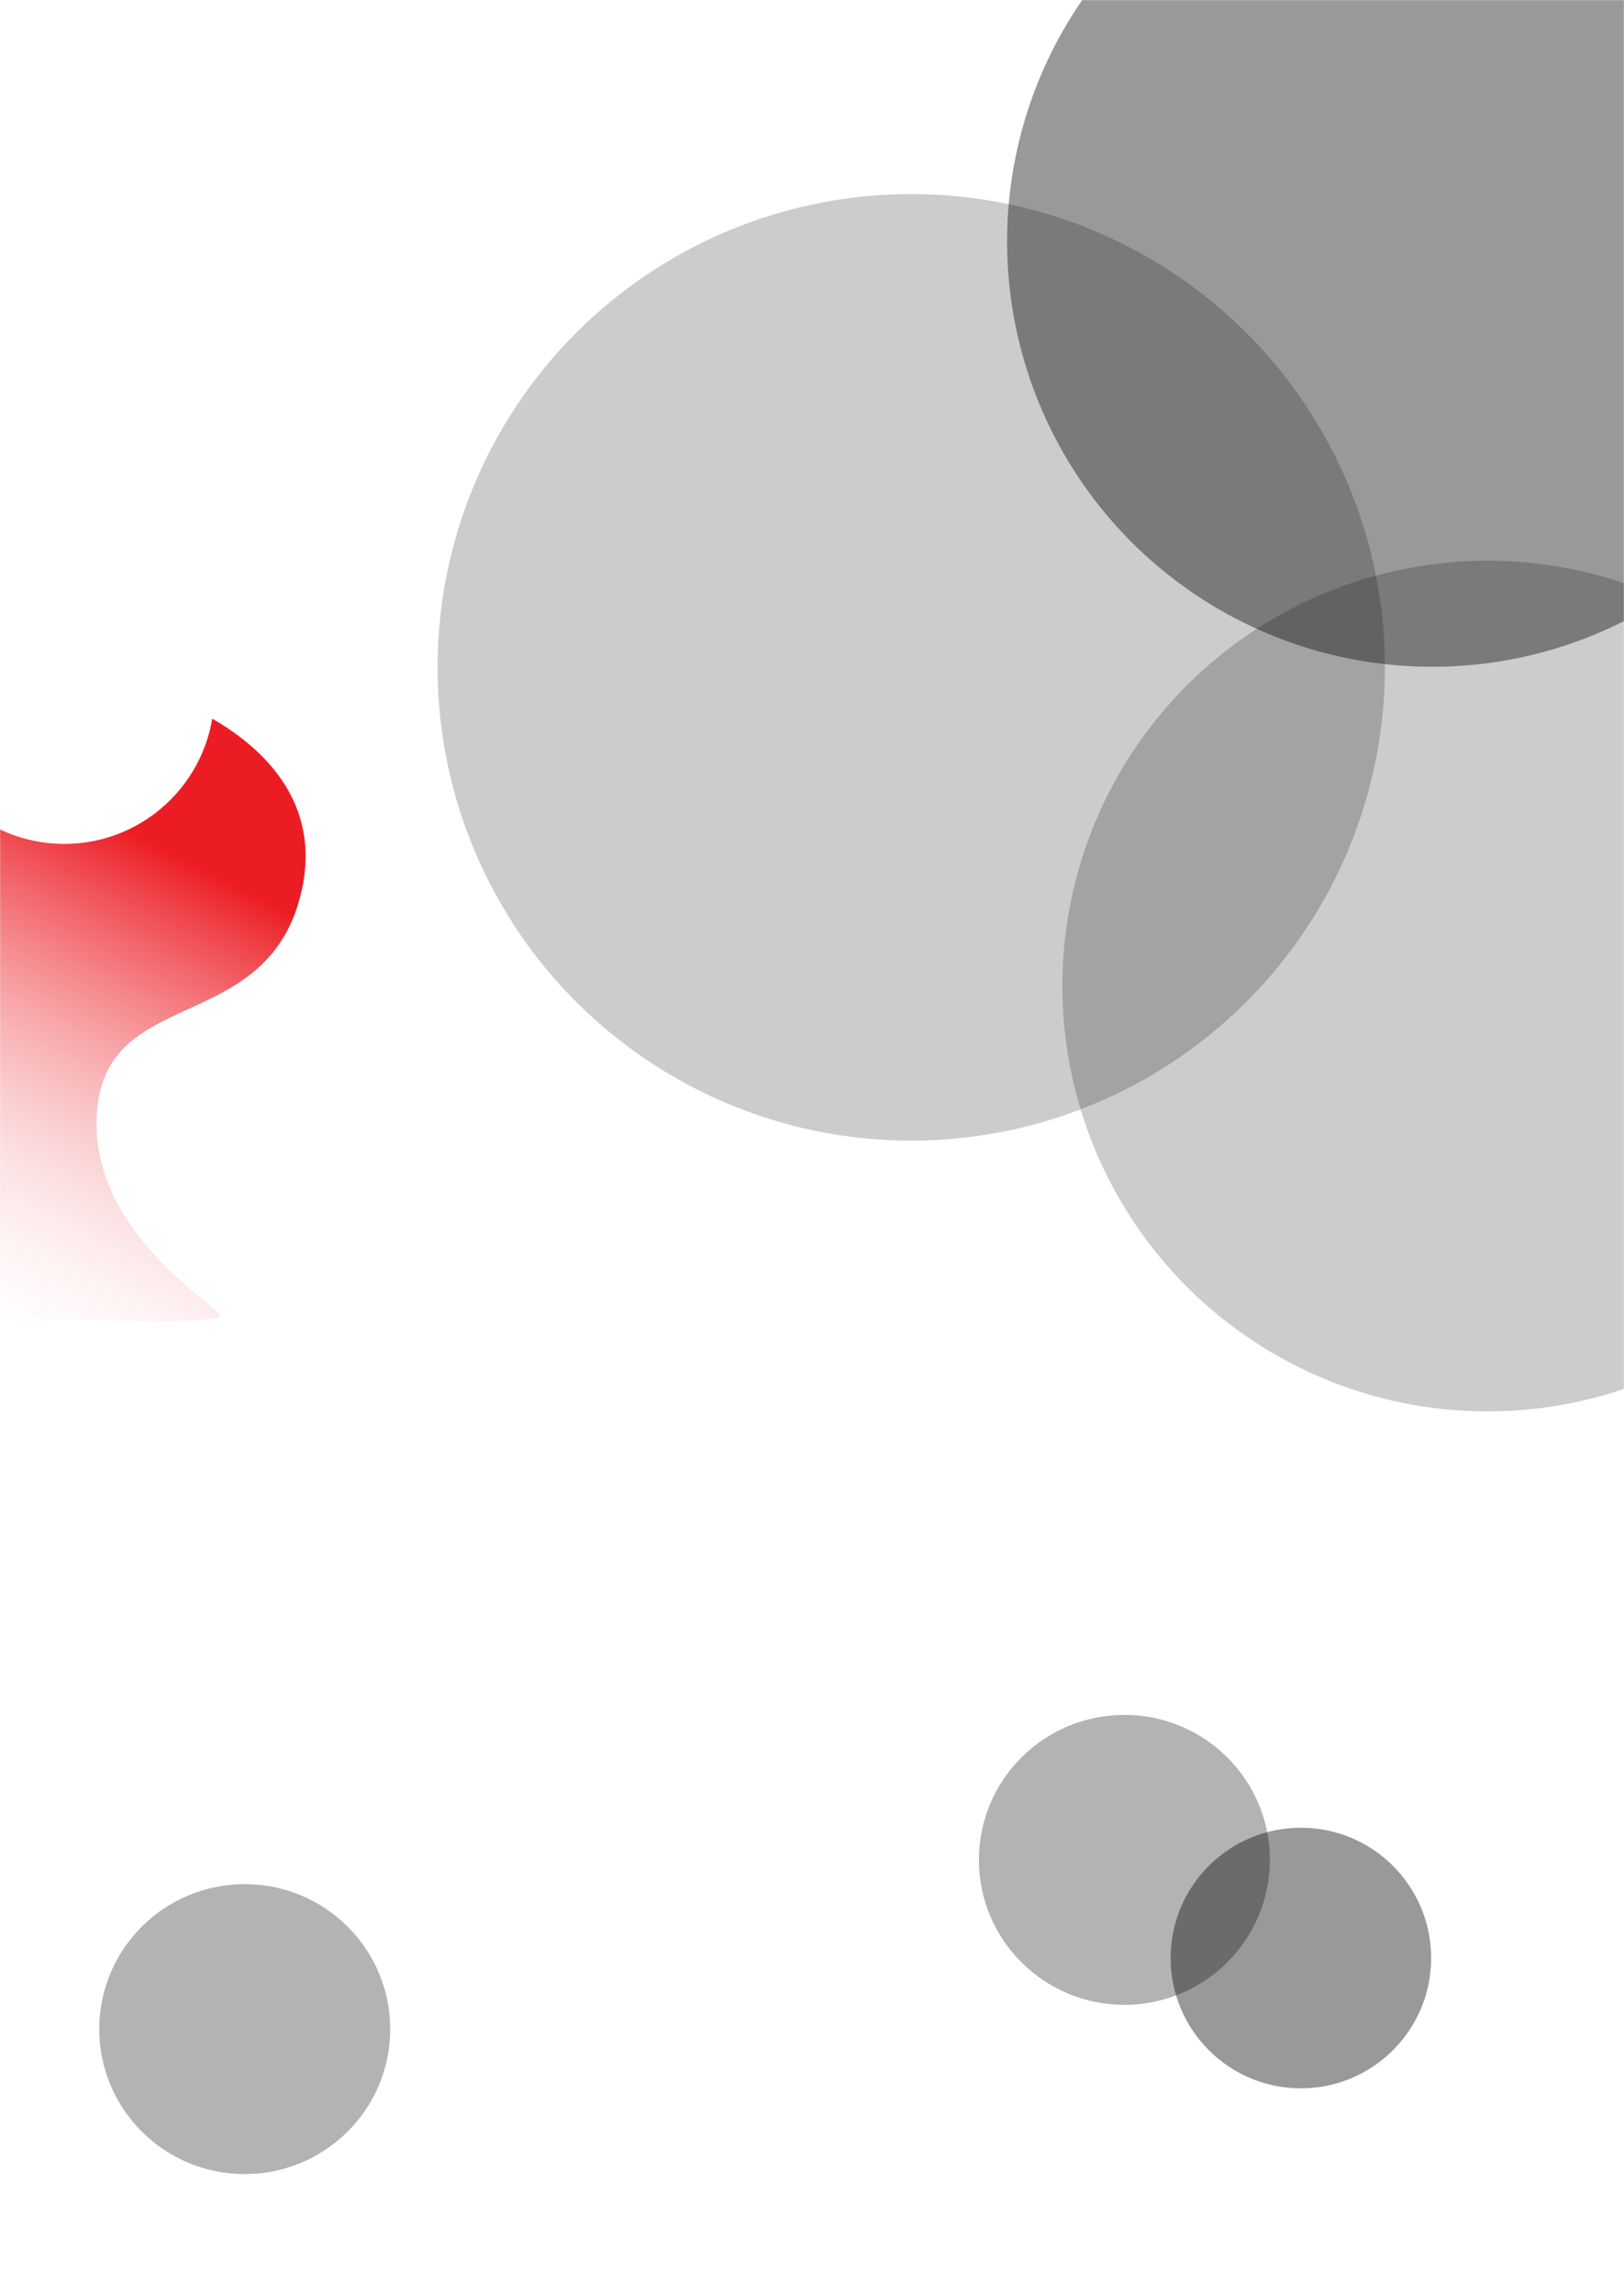 <svg xmlns="http://www.w3.org/2000/svg" width="1440" height="2033" viewBox="0 0 1440 2033" fill="none"><mask id="mask0_3111_79712" style="mask-type:alpha" maskUnits="userSpaceOnUse" x="0" y="0" width="1440" height="2033"><rect width="1440" height="2033" fill="#D9D9D9"></rect></mask><g mask="url(#mask0_3111_79712)"><g opacity="0.3" filter="url(#filter0_f_3111_79712)"><ellipse cx="217" cy="1798.5" rx="129" ry="128.5" fill="black"></ellipse></g><g opacity="0.3" filter="url(#filter1_f_3111_79712)"><ellipse cx="997" cy="1648.5" rx="129" ry="128.5" fill="black"></ellipse></g><g opacity="0.4" filter="url(#filter2_f_3111_79712)"><circle cx="1153.5" cy="1735.5" r="115.5" fill="black"></circle></g><g opacity="0.4" filter="url(#filter3_f_3111_79712)"><circle cx="1270" cy="214" r="377" fill="black"></circle></g><g opacity="0.2" filter="url(#filter4_f_3111_79712)"><ellipse cx="808" cy="591.5" rx="420" ry="419.5" fill="black"></ellipse></g><g opacity="0.2" filter="url(#filter5_f_3111_79712)"><circle cx="1319" cy="874" r="377" fill="black"></circle></g><g filter="url(#filter6_f_3111_79712)"><path d="M267.516 789.271C295.937 662.512 141.399 614.2 132.961 614.2H-46V1164.28C39.114 1169.55 206.322 1176.91 194.244 1164.28C179.145 1148.5 73.455 1082.01 86.778 978.213C100.1 874.414 239.095 916.029 267.516 789.271Z" fill="url(#paint0_linear_3111_79712)"></path></g><g filter="url(#filter7_f_3111_79712)"><circle cx="57" cy="615" r="133" fill="white"></circle></g></g><defs><filter id="filter0_f_3111_79712" x="-112" y="1470" width="658" height="657" filterUnits="userSpaceOnUse" color-interpolation-filters="sRGB"><feGaussianBlur stdDeviation="100"></feGaussianBlur></filter><filter id="filter1_f_3111_79712" x="668" y="1320" width="658" height="657" filterUnits="userSpaceOnUse" color-interpolation-filters="sRGB"><feGaussianBlur stdDeviation="100"></feGaussianBlur></filter><filter id="filter2_f_3111_79712" x="838" y="1420" width="631" height="631" filterUnits="userSpaceOnUse" color-interpolation-filters="sRGB"><feGaussianBlur stdDeviation="100"></feGaussianBlur></filter><filter id="filter3_f_3111_79712" x="693" y="-363" width="1154" height="1154" filterUnits="userSpaceOnUse" color-interpolation-filters="sRGB"><feGaussianBlur stdDeviation="100"></feGaussianBlur></filter><filter id="filter4_f_3111_79712" x="188" y="-28" width="1240" height="1239" filterUnits="userSpaceOnUse" color-interpolation-filters="sRGB"><feGaussianBlur stdDeviation="100"></feGaussianBlur></filter><filter id="filter5_f_3111_79712" x="742" y="297" width="1154" height="1154" filterUnits="userSpaceOnUse" color-interpolation-filters="sRGB"><feGaussianBlur stdDeviation="100"></feGaussianBlur></filter><filter id="filter6_f_3111_79712" x="-96" y="564.2" width="417" height="657.057" filterUnits="userSpaceOnUse" color-interpolation-filters="sRGB"><feGaussianBlur stdDeviation="25"></feGaussianBlur></filter><filter id="filter7_f_3111_79712" x="-276" y="282" width="666" height="666" filterUnits="userSpaceOnUse" color-interpolation-filters="sRGB"><feGaussianBlur stdDeviation="100"></feGaussianBlur></filter><linearGradient id="paint0_linear_3111_79712" x1="182.698" y1="770.616" x2="-35.602" y2="1204.19" gradientUnits="userSpaceOnUse"><stop stop-color="#EC1C24"></stop><stop offset="1" stop-color="white" stop-opacity="0"></stop></linearGradient></defs></svg>